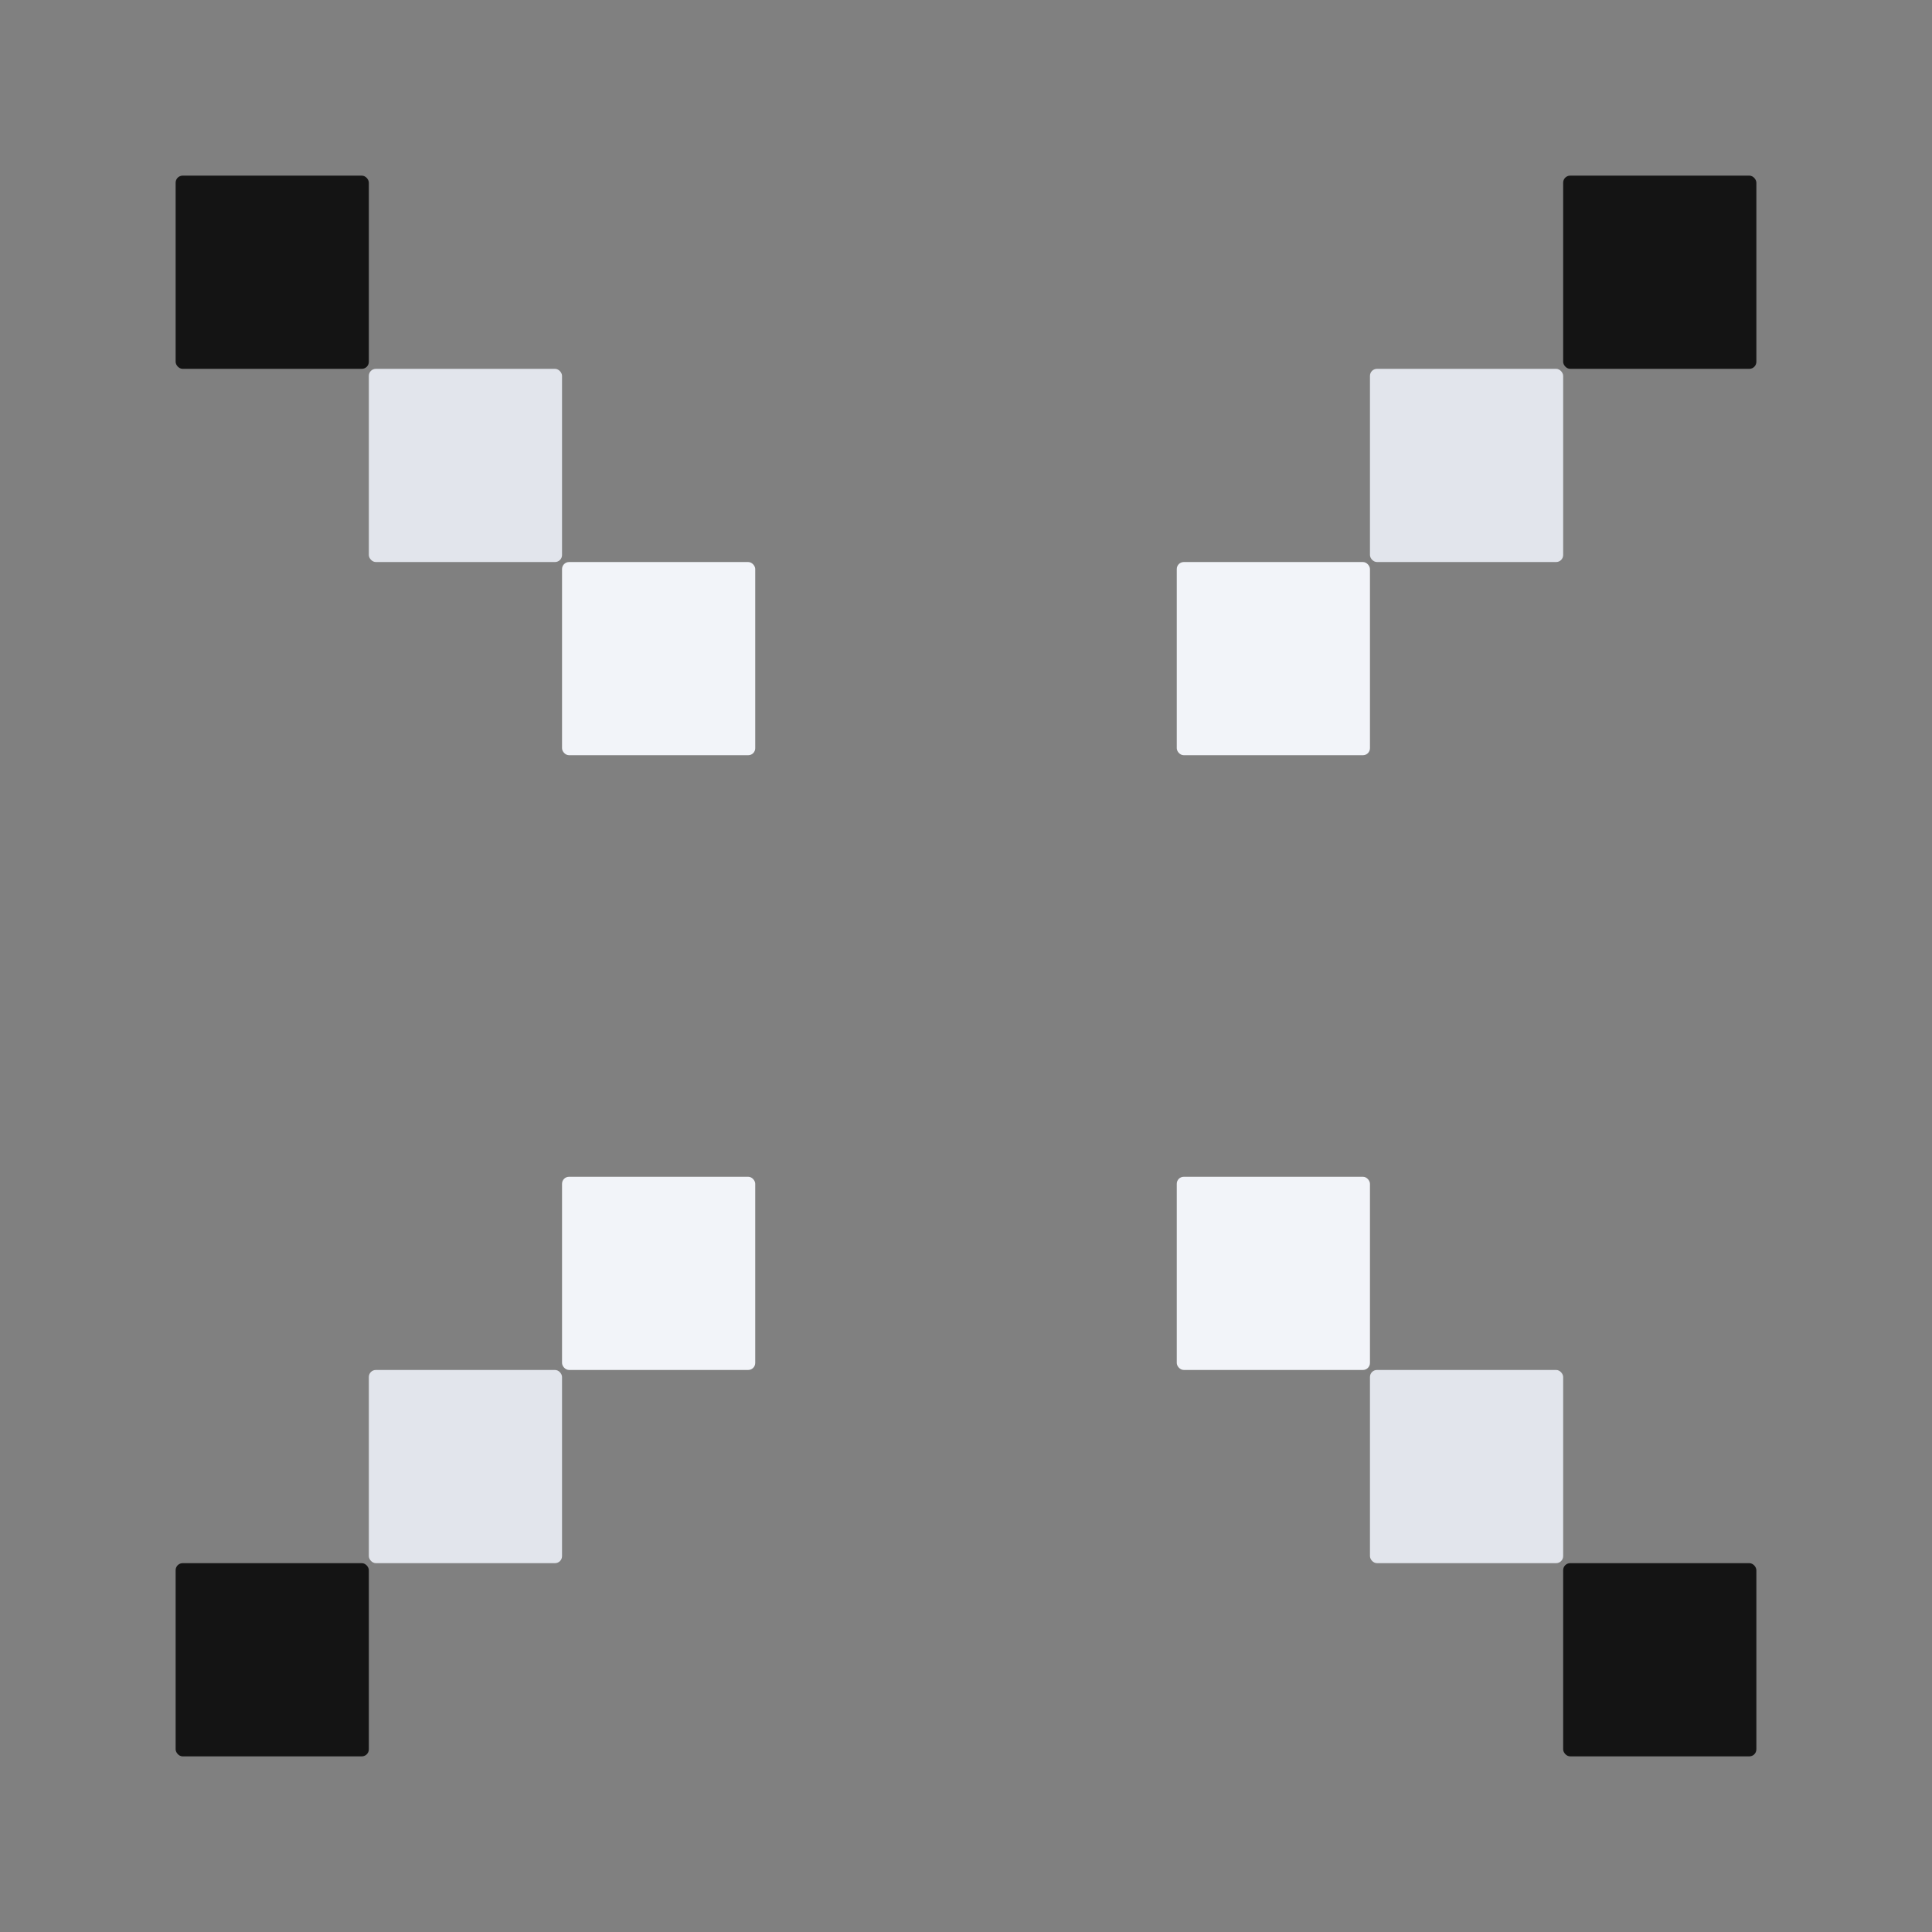<svg width="550" height="550" viewBox="0 0 550 550" fill="none" xmlns="http://www.w3.org/2000/svg">
<rect x="0" y="0" width="550" height="550" fill="#808080" stroke="none"/>
<rect x="105" y="105" width="55" height="55" rx="2" fill="#E2E5EC"/>
<rect x="160" y="160" width="55" height="55" rx="2" fill="#F2F4F9"/>
<rect x="50" y="50" width="55" height="55" rx="2" fill="#141414"/>
<rect x="105" y="390" width="55" height="55" rx="2" fill="#E2E5EC"/>
<rect x="160" y="335" width="55" height="55" rx="2" fill="#F2F4F9"/>
<rect x="50" y="445" width="55" height="55" rx="2" fill="#141414"/>
<rect x="390" y="105" width="55" height="55" rx="2" fill="#E2E5EC"/>
<rect x="335" y="160" width="55" height="55" rx="2" fill="#F2F4F9"/>
<rect x="445" y="50" width="55" height="55" rx="2" fill="#141414"/>
<rect x="390" y="390" width="55" height="55" rx="2" fill="#E2E5EC"/>
<rect x="335" y="335" width="55" height="55" rx="2" fill="#F2F4F9"/>
<rect x="445" y="445" width="55" height="55" rx="2" fill="#141414"/>
</svg>
